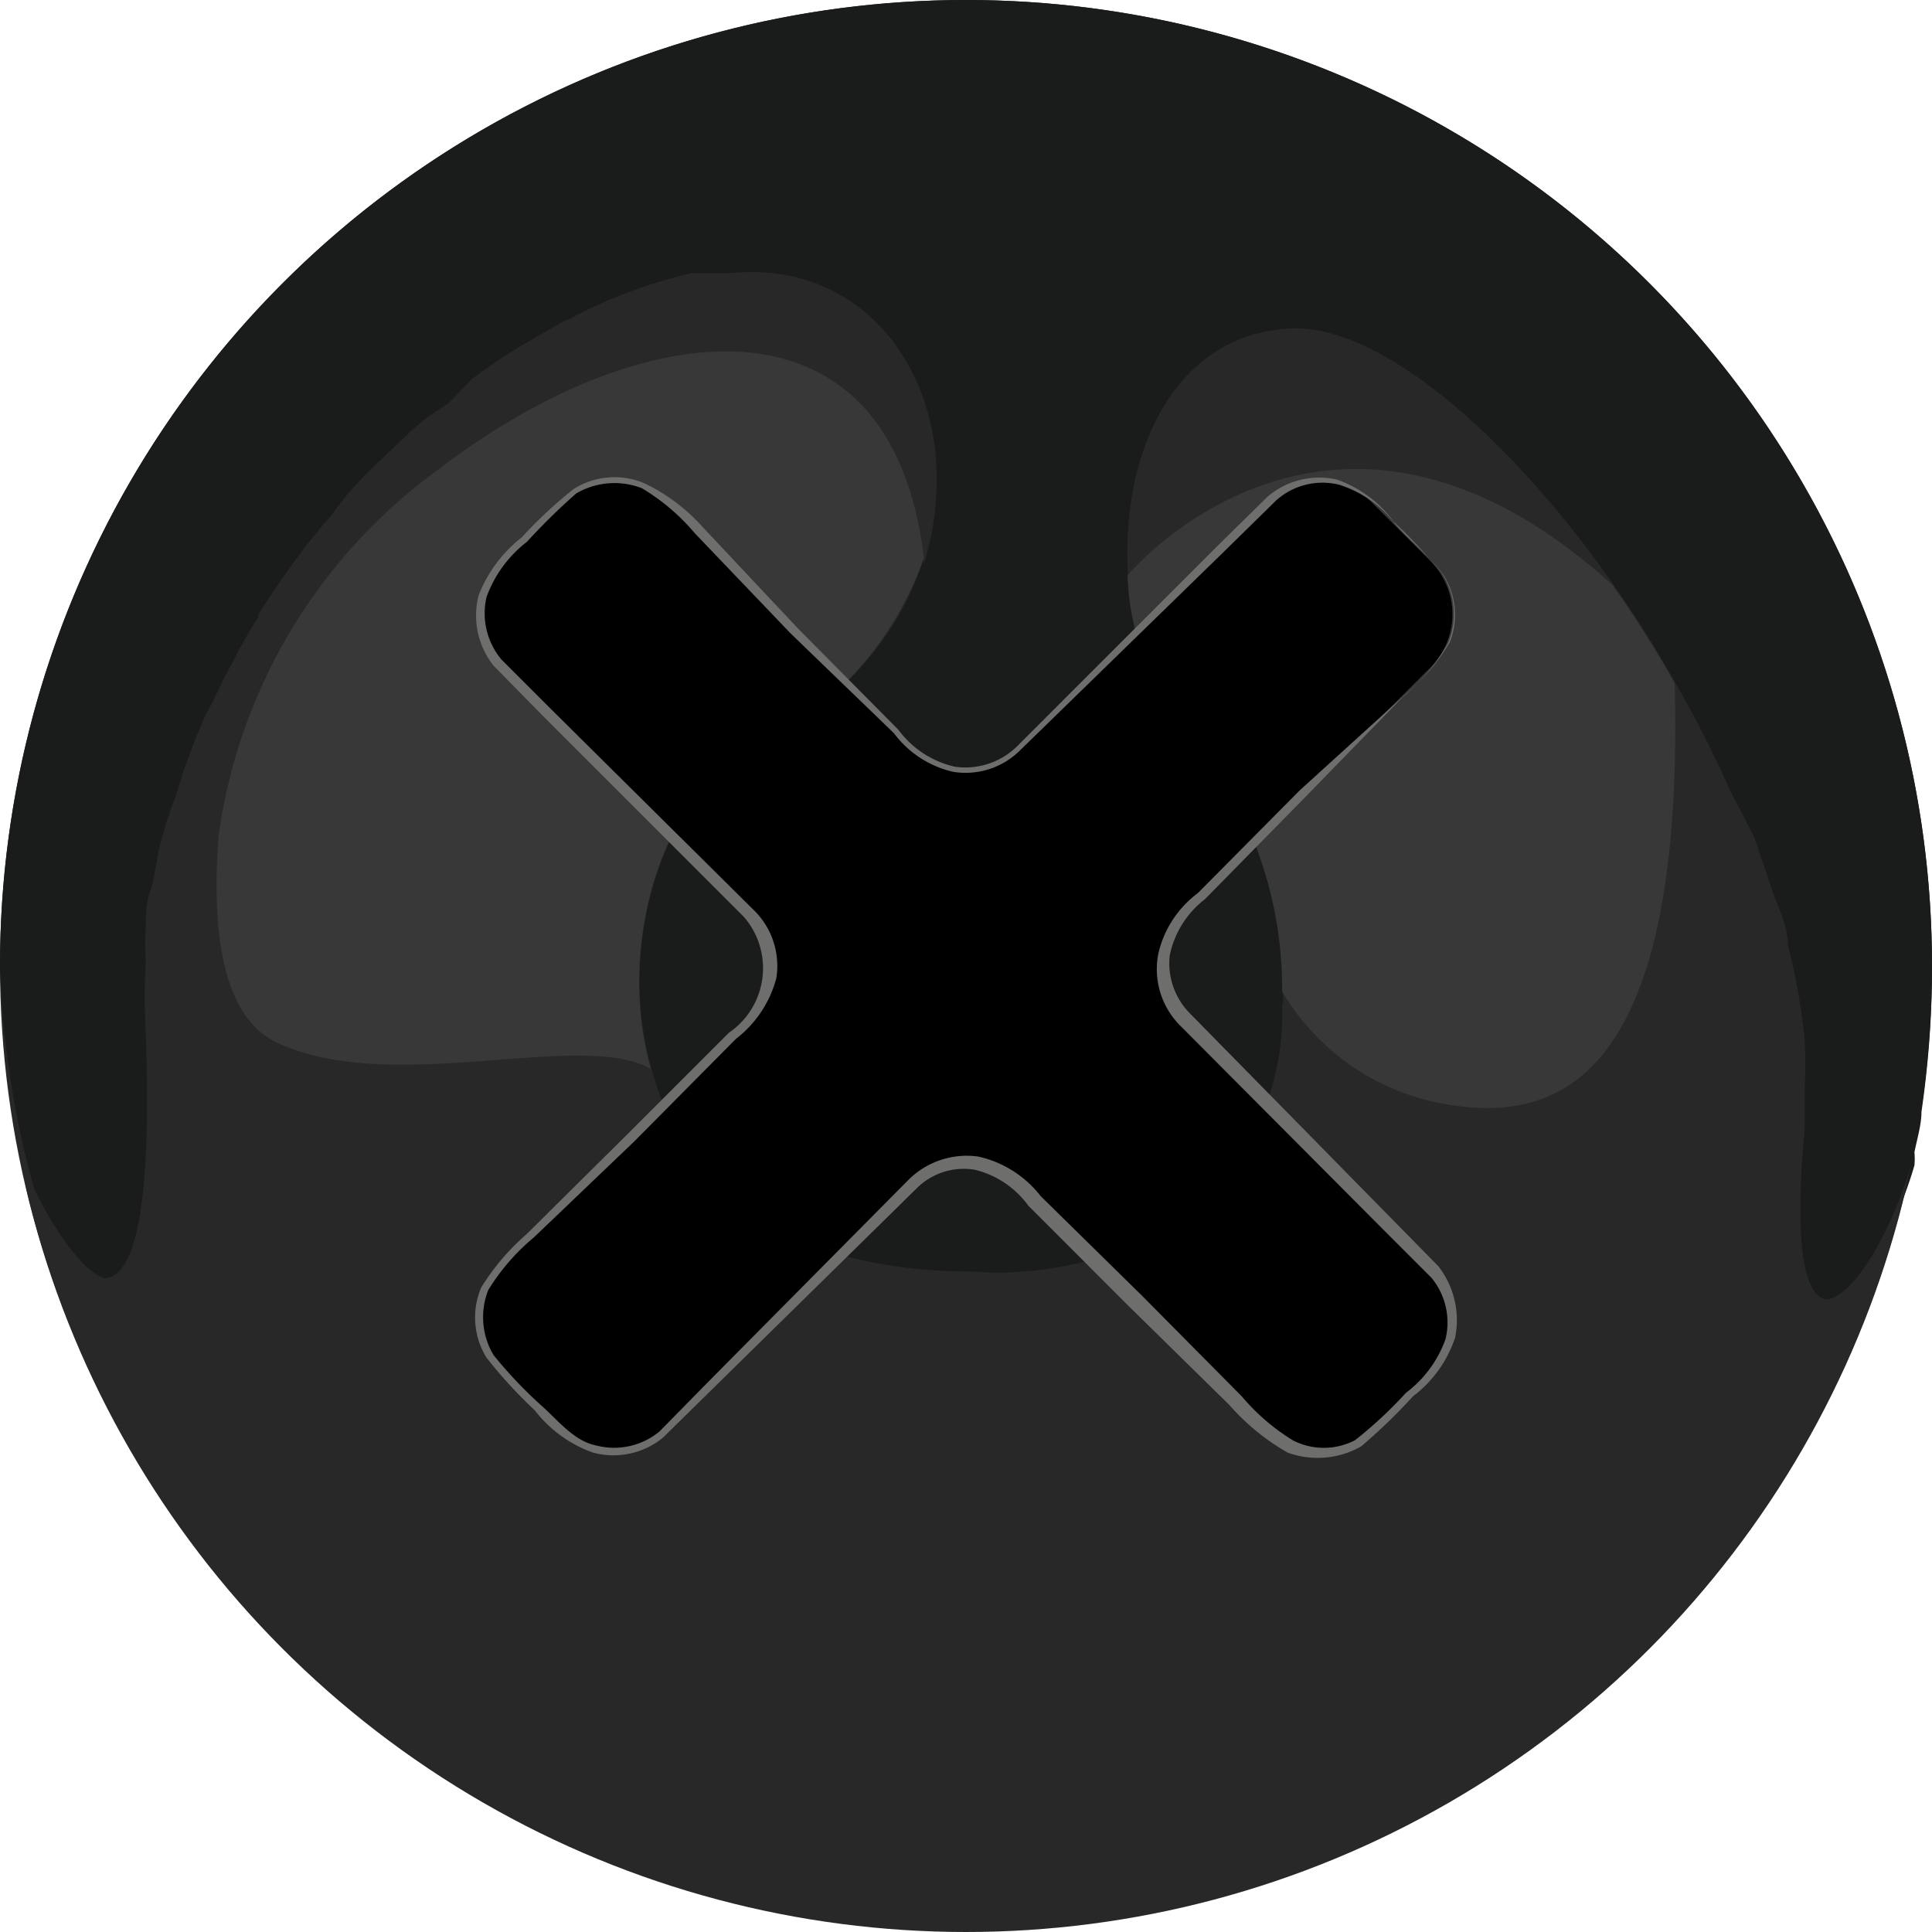 <svg id="Colors" xmlns="http://www.w3.org/2000/svg" viewBox="0 0 22 22"><defs><style>.cls-1{fill:#272827;}.cls-2{fill:#1a1c1c;}.cls-3{fill:#383838;}.cls-4{fill:#6e6e6d;}</style></defs><circle class="cls-1" cx="11" cy="11" r="11"/><path class="cls-2" d="M22,11a11.38,11.38,0,0,1-.12,1.66c0,.15-.05.31-.08.46a.83.83,0,0,1,0,.15c-.4,1.38-1.55,2.79-1.25-.42,0-.14,0-.29,0-.44a5.4,5.4,0,0,0,0-.56,7.34,7.34,0,0,0-.19-1.09c0-.22-.12-.44-.19-.65s-.13-.39-.2-.59h0L19.7,9a12.68,12.68,0,0,0-.62-1.22c-1.29-2.28-3.17-4.1-4.39-4-2.11.11-2.34,3.48-1.08,4.66a4.6,4.6,0,0,1,1,2.89,3.43,3.43,0,0,1-.17,1.19c0,.09-.06.18-.1.27a2.64,2.64,0,0,1-1.63,1.47,4.12,4.12,0,0,1-1.08.22,3,3,0,0,1-.53,0c-2.24,0-3.33-1-3.68-2.31C7,10.72,7.59,9,8.55,8.55c3.29-1.7,2.37-5.7-.23-5.44l-.24,0-.2,0a5.56,5.56,0,0,0-1.39.52,1.91,1.91,0,0,0-.28.15,6.59,6.59,0,0,0-.84.54L5.1,4.6a2.69,2.69,0,0,0-.28.22c-.16.14-.31.28-.47.44s-.21.21-.31.32a3.33,3.33,0,0,0-.25.28,7.72,7.72,0,0,0-.56.72C3.13,6.72,3,6.86,3,7s-.16.26-.23.39l-.08.16c-.08.14-.15.29-.22.44a1.42,1.42,0,0,0-.08.18,6.9,6.9,0,0,0-.33.9,5.12,5.12,0,0,0-.15.56c0,.17-.08.34-.11.52s0,.28-.05.43a2.19,2.19,0,0,0,0,.36,7.78,7.78,0,0,0,0,.84c.18,5-1.36,1.76-1.36,1.76A10.64,10.64,0,0,1,0,11a11,11,0,1,1,22,0Z"/><path class="cls-1" d="M18.37,6.66c-3.08-2.79-5.34-.32-5.52-.11-.1-1.32.48-2.74,1.84-2.81C15.7,3.69,17.16,4.93,18.37,6.66Z"/><path class="cls-3" d="M16.34,12.55a2.69,2.69,0,0,1-1.74-1.26,4.6,4.6,0,0,0-1-2.89,2.82,2.82,0,0,1-.76-1.85c.18-.21,2.44-2.68,5.52.11a12.54,12.54,0,0,1,.71,1.12C19.19,12.53,17.59,12.81,16.34,12.55Z"/><path class="cls-1" d="M21.76,13.27A11,11,0,0,1,.3,13.54s1.54,3.2,1.36-1.76a7.78,7.78,0,0,1,0-.84,2.19,2.19,0,0,1,0-.36c0-.15,0-.29.05-.43s.07-.35.11-.52A5.12,5.12,0,0,1,2,9.07a6.9,6.9,0,0,1,.33-.9A1.42,1.42,0,0,1,2.42,8c.07-.15.14-.3.22-.44l.08-.16c.07-.12.14-.25.22-.37V7c.09-.14.18-.28.28-.42a7.72,7.72,0,0,1,.56-.72A3.33,3.33,0,0,1,4,5.58c.1-.11.2-.22.31-.32s.31-.3.47-.44A2.69,2.69,0,0,1,5.1,4.6l.27-.21a6.59,6.59,0,0,1,.84-.54,1.91,1.91,0,0,1,.28-.15,5.56,5.56,0,0,1,1.39-.52l.2,0,.24,0c1.74-.17,2.73,1.57,2.2,3.24-.37-3.1-3.18-2.8-5.53-1a6.2,6.2,0,0,0-2.5,4.17c-.08,1,0,2.06.66,2.36,1.31.62,3.45-.15,4.26.3.35,1.27,1.44,2.35,3.68,2.31a3,3,0,0,0,.53,0,4.12,4.12,0,0,0,1.08-.22,2.64,2.64,0,0,0,1.63-1.47,1.48,1.48,0,0,0,.1-.27,3.43,3.43,0,0,0,.17-1.19,2.69,2.69,0,0,0,1.74,1.26c1.25.26,2.85,0,2.74-4.77A12.68,12.68,0,0,1,19.7,9l.21.51h0c.07.2.14.39.2.59s.14.43.19.65a7.34,7.34,0,0,1,.19,1.09,5.4,5.4,0,0,1,0,.56c0,.15,0,.3,0,.44C20.21,16.06,21.36,14.65,21.76,13.27Z"/><path class="cls-3" d="M10.52,6.35h0a3.76,3.76,0,0,1-2,2.19C7.59,9,7,10.72,7.41,12.17c-.81-.45-2.95.32-4.26-.3-.64-.3-.74-1.33-.66-2.36A6.2,6.2,0,0,1,5,5.34C7.34,3.55,10.15,3.25,10.52,6.35Z"/><path d="M13.49,11.6l2.8,2.81a.85.85,0,0,1,0,1.21l-.66.66a.85.85,0,0,1-1.21,0l-2.81-2.8a.85.85,0,0,0-1.2,0l-2.8,2.8a.86.86,0,0,1-1.21,0l-.67-.67a.85.85,0,0,1,0-1.21l2.8-2.8a.88.88,0,0,0,0-1.22L5.72,7.6a.85.85,0,0,1,0-1.21l.67-.67a.85.85,0,0,1,1.21,0l2.79,2.8a.88.88,0,0,0,1.22,0l2.8-2.8a.85.85,0,0,1,1.21,0l.67.67a.86.86,0,0,1,0,1.21l-2.8,2.8A.85.85,0,0,0,13.49,11.6Z"/><path class="cls-4" d="M13.55,11.54l2.26,2.3.57.58a1,1,0,0,1,.19.81,1.38,1.38,0,0,1-.48.67,6.42,6.42,0,0,1-.59.57,1,1,0,0,1-.84.07A2.59,2.59,0,0,1,14,16l-1.15-1.13-1.14-1.14a1.06,1.06,0,0,0-.61-.41.76.76,0,0,0-.67.22l-2.3,2.26-.58.57a.89.89,0,0,1-.8.17,1.45,1.45,0,0,1-.66-.48,5.29,5.29,0,0,1-.55-.6.87.87,0,0,1-.06-.8A2.67,2.67,0,0,1,6,14.05L7.16,12.9,8.3,11.76a.89.89,0,0,0,.17-1.32L6.19,8.16l-.57-.58a.92.92,0,0,1-.17-.8,1.55,1.55,0,0,1,.49-.66,5.18,5.18,0,0,1,.59-.55.87.87,0,0,1,.8-.07A2.1,2.1,0,0,1,8,6L9.09,7.16l1.14,1.15a1.1,1.1,0,0,0,.64.42.84.84,0,0,0,.71-.23l2.28-2.28.58-.57a.91.91,0,0,1,.78-.19,1.36,1.36,0,0,1,.65.48,6.19,6.19,0,0,1,.55.59.85.85,0,0,1,.07.79,2.2,2.2,0,0,1-.52.62L14.85,9.09l-1.13,1.15a1.08,1.08,0,0,0-.4.64A.81.81,0,0,0,13.55,11.54Zm-.12.13a.91.91,0,0,1-.24-.81,1.19,1.19,0,0,1,.45-.69L14.8,9,16,7.91a2.23,2.23,0,0,0,.51-.6.85.85,0,0,0-.07-.76c-.16-.21-.37-.38-.55-.58a1.3,1.3,0,0,0-.64-.45.79.79,0,0,0-.72.18l-.57.56L11.62,8.54a.88.88,0,0,1-.76.25,1.16,1.16,0,0,1-.68-.44L9,7.21,7.91,6.07a2.39,2.39,0,0,0-.6-.51.86.86,0,0,0-.75.06A7.33,7.33,0,0,0,6,6.17a1.39,1.39,0,0,0-.46.63.82.82,0,0,0,.17.71l.57.57,2.29,2.27a.89.89,0,0,1,.27.79,1.29,1.29,0,0,1-.46.69L7.22,13,6.08,14.09a2.44,2.44,0,0,0-.52.6.84.84,0,0,0,.06.74,5,5,0,0,0,.55.58c.2.18.37.4.62.45a.81.81,0,0,0,.72-.16l.56-.57,2.27-2.29a.94.94,0,0,1,.8-.27,1.24,1.24,0,0,1,.71.45L13,14.75l1.14,1.15a2.42,2.42,0,0,0,.58.5.77.77,0,0,0,.71,0,4.83,4.83,0,0,0,.58-.54,1.32,1.32,0,0,0,.45-.61.8.8,0,0,0-.16-.7l-.57-.57Z"/></svg>